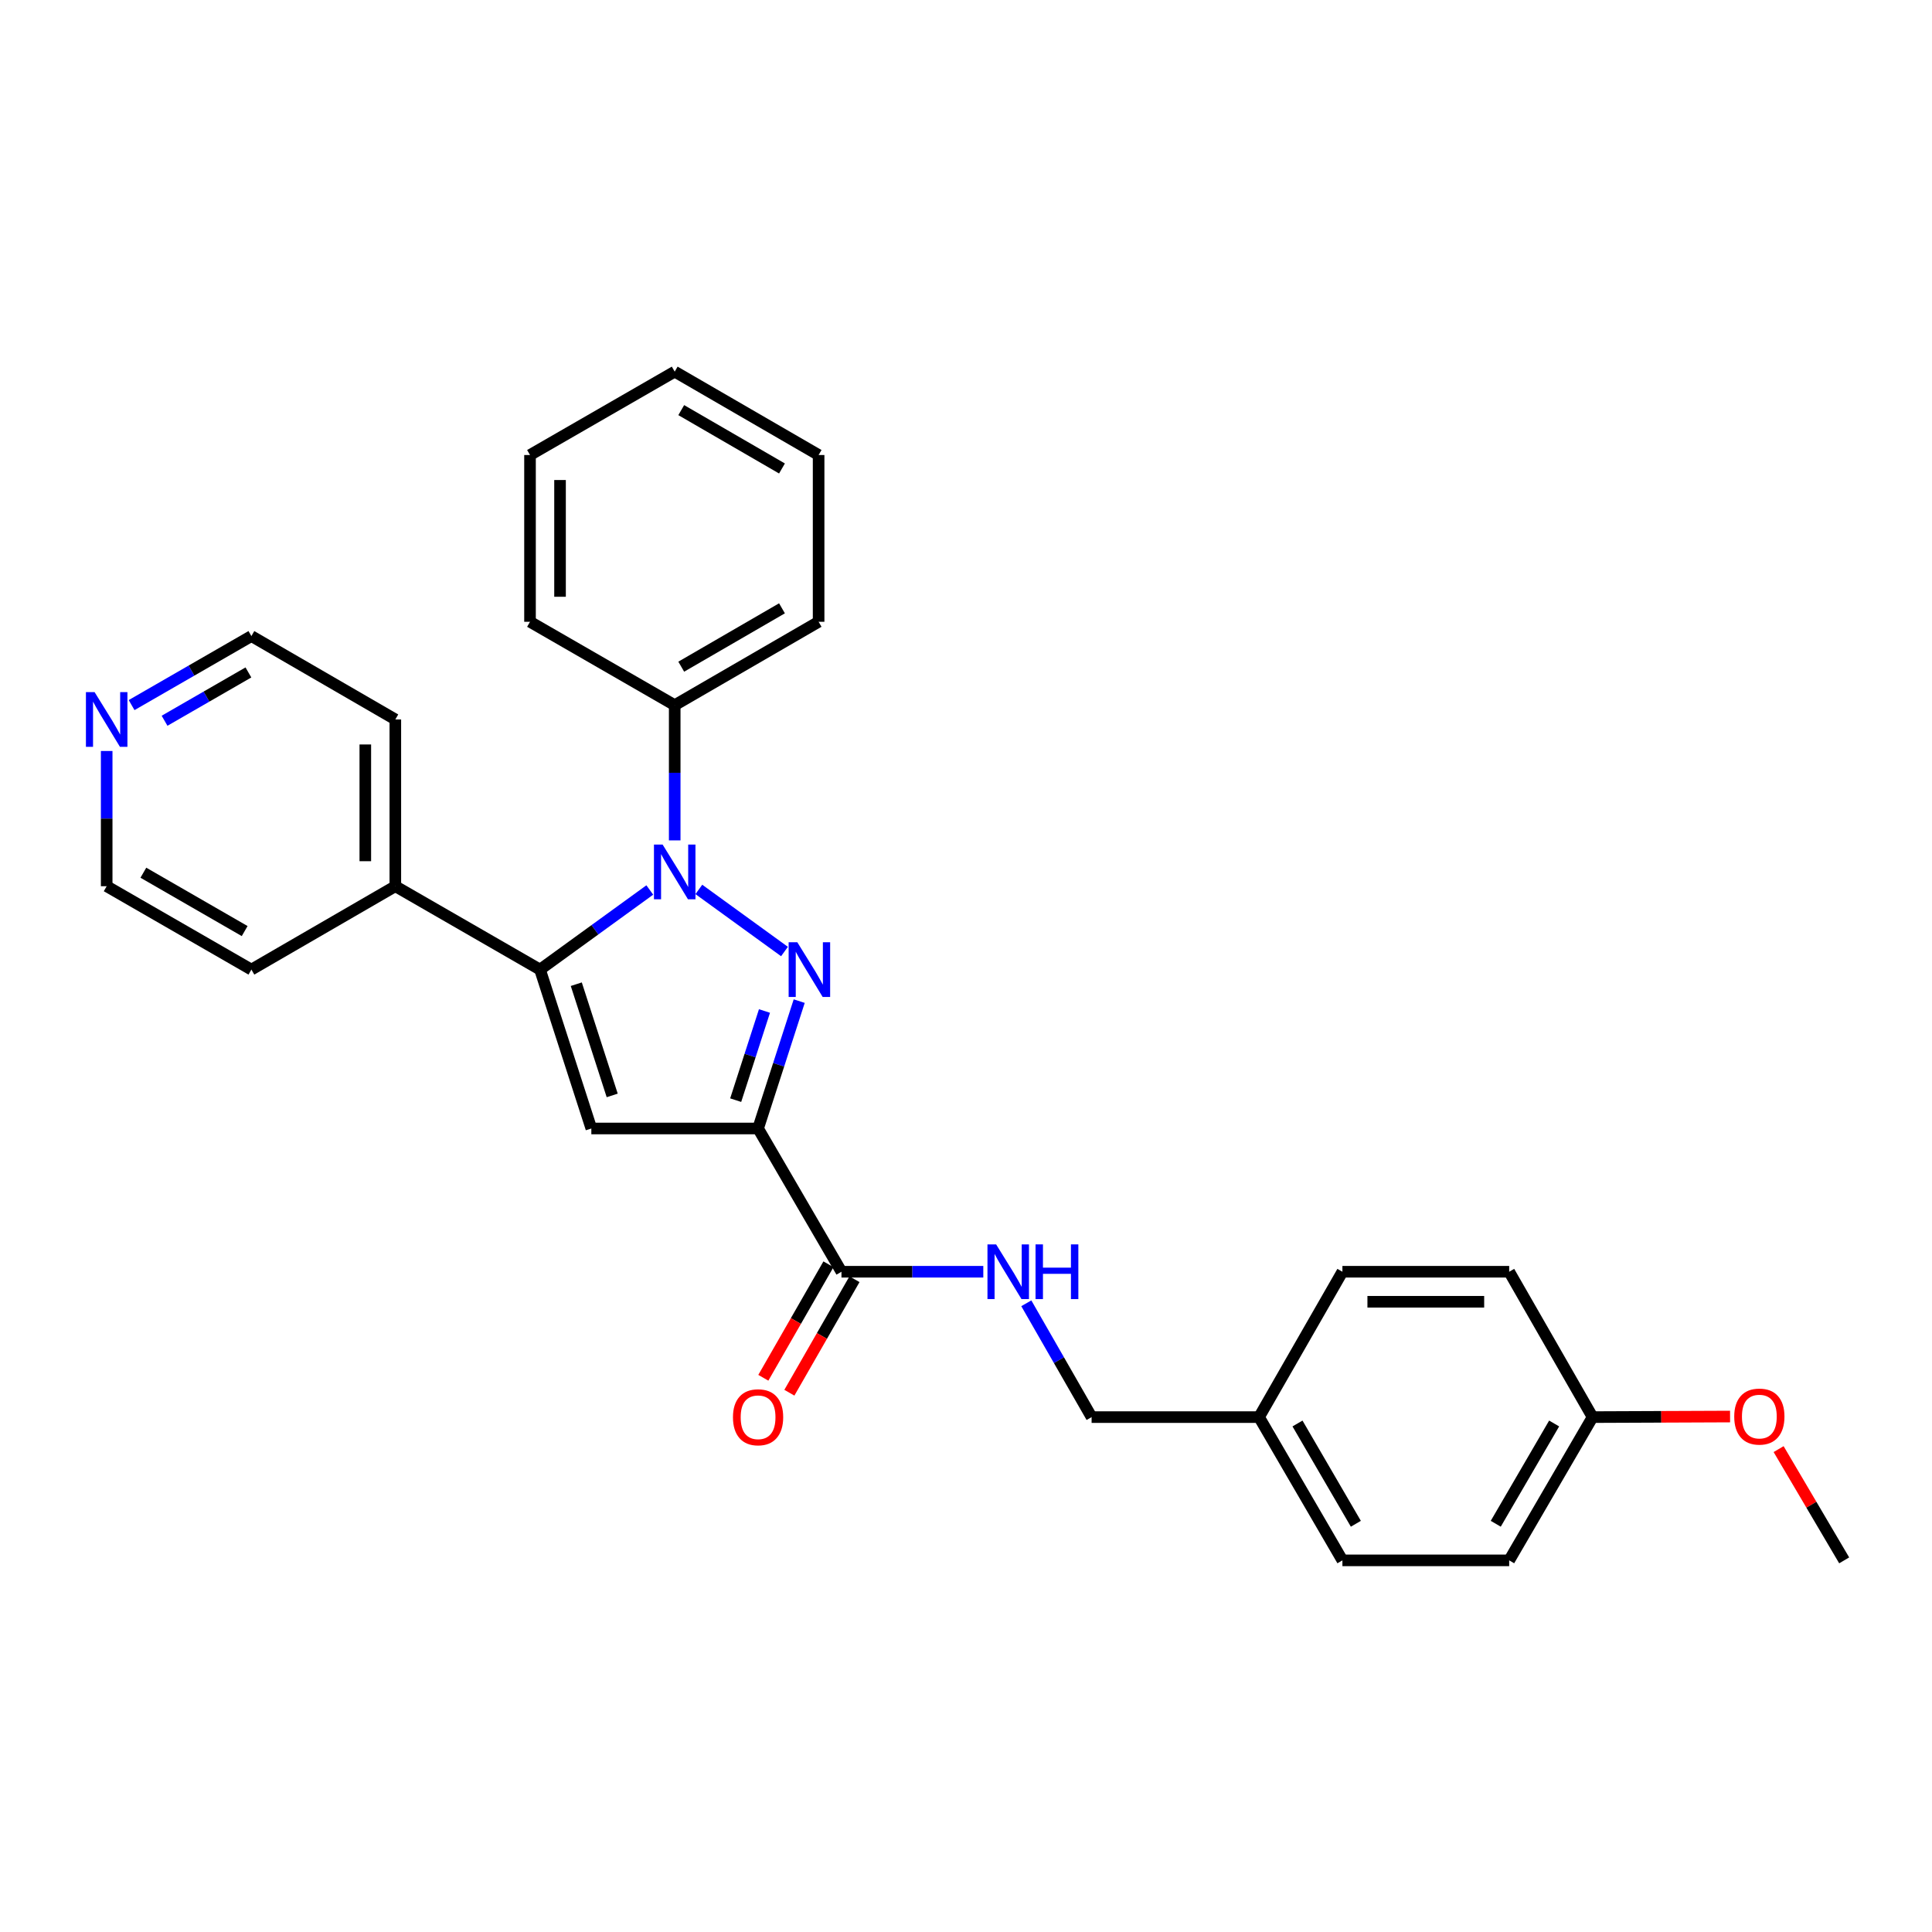 <?xml version='1.0' encoding='iso-8859-1'?>
<svg version='1.1' baseProfile='full'
              xmlns='http://www.w3.org/2000/svg'
                      xmlns:rdkit='http://www.rdkit.org/xml'
                      xmlns:xlink='http://www.w3.org/1999/xlink'
                  xml:space='preserve'
width='1000px' height='1000px' viewBox='0 0 1000 1000'>
<!-- END OF HEADER -->
<rect style='opacity:1.0;fill:#FFFFFF;stroke:none' width='1000' height='1000' x='0' y='0'> </rect>
<path class='bond-0' d='M 406.047,492.507 L 361.722,460.366' style='fill:none;fill-rule:evenodd;stroke:#0000FF;stroke-width:6px;stroke-linecap:butt;stroke-linejoin:miter;stroke-opacity:1' />
<path class='bond-1' d='M 413.669,518.177 L 403.024,551.14' style='fill:none;fill-rule:evenodd;stroke:#0000FF;stroke-width:6px;stroke-linecap:butt;stroke-linejoin:miter;stroke-opacity:1' />
<path class='bond-1' d='M 403.024,551.14 L 392.379,584.103' style='fill:none;fill-rule:evenodd;stroke:#000000;stroke-width:6px;stroke-linecap:butt;stroke-linejoin:miter;stroke-opacity:1' />
<path class='bond-1' d='M 395.69,523.291 L 388.238,546.365' style='fill:none;fill-rule:evenodd;stroke:#0000FF;stroke-width:6px;stroke-linecap:butt;stroke-linejoin:miter;stroke-opacity:1' />
<path class='bond-1' d='M 388.238,546.365 L 380.787,569.439' style='fill:none;fill-rule:evenodd;stroke:#000000;stroke-width:6px;stroke-linecap:butt;stroke-linejoin:miter;stroke-opacity:1' />
<path class='bond-2' d='M 336.334,460.655 L 307.924,481.255' style='fill:none;fill-rule:evenodd;stroke:#0000FF;stroke-width:6px;stroke-linecap:butt;stroke-linejoin:miter;stroke-opacity:1' />
<path class='bond-2' d='M 307.924,481.255 L 279.514,501.856' style='fill:none;fill-rule:evenodd;stroke:#000000;stroke-width:6px;stroke-linecap:butt;stroke-linejoin:miter;stroke-opacity:1' />
<path class='bond-6' d='M 349.227,434.988 L 349.227,399.991' style='fill:none;fill-rule:evenodd;stroke:#0000FF;stroke-width:6px;stroke-linecap:butt;stroke-linejoin:miter;stroke-opacity:1' />
<path class='bond-6' d='M 349.227,399.991 L 349.227,364.994' style='fill:none;fill-rule:evenodd;stroke:#000000;stroke-width:6px;stroke-linecap:butt;stroke-linejoin:miter;stroke-opacity:1' />
<path class='bond-3' d='M 392.379,584.103 L 306.075,584.103' style='fill:none;fill-rule:evenodd;stroke:#000000;stroke-width:6px;stroke-linecap:butt;stroke-linejoin:miter;stroke-opacity:1' />
<path class='bond-4' d='M 392.379,584.103 L 435.539,658.253' style='fill:none;fill-rule:evenodd;stroke:#000000;stroke-width:6px;stroke-linecap:butt;stroke-linejoin:miter;stroke-opacity:1' />
<path class='bond-7' d='M 279.514,501.856 L 204.622,458.704' style='fill:none;fill-rule:evenodd;stroke:#000000;stroke-width:6px;stroke-linecap:butt;stroke-linejoin:miter;stroke-opacity:1' />
<path class='bond-28' d='M 279.514,501.856 L 306.075,584.103' style='fill:none;fill-rule:evenodd;stroke:#000000;stroke-width:6px;stroke-linecap:butt;stroke-linejoin:miter;stroke-opacity:1' />
<path class='bond-28' d='M 298.284,509.418 L 316.877,566.991' style='fill:none;fill-rule:evenodd;stroke:#000000;stroke-width:6px;stroke-linecap:butt;stroke-linejoin:miter;stroke-opacity:1' />
<path class='bond-5' d='M 435.539,658.253 L 472.247,658.253' style='fill:none;fill-rule:evenodd;stroke:#000000;stroke-width:6px;stroke-linecap:butt;stroke-linejoin:miter;stroke-opacity:1' />
<path class='bond-5' d='M 472.247,658.253 L 508.954,658.253' style='fill:none;fill-rule:evenodd;stroke:#0000FF;stroke-width:6px;stroke-linecap:butt;stroke-linejoin:miter;stroke-opacity:1' />
<path class='bond-8' d='M 428.801,654.387 L 411.95,683.761' style='fill:none;fill-rule:evenodd;stroke:#000000;stroke-width:6px;stroke-linecap:butt;stroke-linejoin:miter;stroke-opacity:1' />
<path class='bond-8' d='M 411.95,683.761 L 395.099,713.136' style='fill:none;fill-rule:evenodd;stroke:#FF0000;stroke-width:6px;stroke-linecap:butt;stroke-linejoin:miter;stroke-opacity:1' />
<path class='bond-8' d='M 442.278,662.118 L 425.427,691.493' style='fill:none;fill-rule:evenodd;stroke:#000000;stroke-width:6px;stroke-linecap:butt;stroke-linejoin:miter;stroke-opacity:1' />
<path class='bond-8' d='M 425.427,691.493 L 408.576,720.867' style='fill:none;fill-rule:evenodd;stroke:#FF0000;stroke-width:6px;stroke-linecap:butt;stroke-linejoin:miter;stroke-opacity:1' />
<path class='bond-10' d='M 531.219,674.581 L 548.116,704.036' style='fill:none;fill-rule:evenodd;stroke:#0000FF;stroke-width:6px;stroke-linecap:butt;stroke-linejoin:miter;stroke-opacity:1' />
<path class='bond-10' d='M 548.116,704.036 L 565.013,733.49' style='fill:none;fill-rule:evenodd;stroke:#000000;stroke-width:6px;stroke-linecap:butt;stroke-linejoin:miter;stroke-opacity:1' />
<path class='bond-22' d='M 349.227,364.994 L 423.713,321.833' style='fill:none;fill-rule:evenodd;stroke:#000000;stroke-width:6px;stroke-linecap:butt;stroke-linejoin:miter;stroke-opacity:1' />
<path class='bond-22' d='M 352.61,345.076 L 404.751,314.863' style='fill:none;fill-rule:evenodd;stroke:#000000;stroke-width:6px;stroke-linecap:butt;stroke-linejoin:miter;stroke-opacity:1' />
<path class='bond-23' d='M 349.227,364.994 L 274.335,321.833' style='fill:none;fill-rule:evenodd;stroke:#000000;stroke-width:6px;stroke-linecap:butt;stroke-linejoin:miter;stroke-opacity:1' />
<path class='bond-20' d='M 204.622,458.704 L 130.118,501.856' style='fill:none;fill-rule:evenodd;stroke:#000000;stroke-width:6px;stroke-linecap:butt;stroke-linejoin:miter;stroke-opacity:1' />
<path class='bond-21' d='M 204.622,458.704 L 204.622,372.391' style='fill:none;fill-rule:evenodd;stroke:#000000;stroke-width:6px;stroke-linecap:butt;stroke-linejoin:miter;stroke-opacity:1' />
<path class='bond-21' d='M 189.084,445.757 L 189.084,385.338' style='fill:none;fill-rule:evenodd;stroke:#000000;stroke-width:6px;stroke-linecap:butt;stroke-linejoin:miter;stroke-opacity:1' />
<path class='bond-9' d='M 68.118,364.957 L 99.118,347.094' style='fill:none;fill-rule:evenodd;stroke:#0000FF;stroke-width:6px;stroke-linecap:butt;stroke-linejoin:miter;stroke-opacity:1' />
<path class='bond-9' d='M 99.118,347.094 L 130.118,329.231' style='fill:none;fill-rule:evenodd;stroke:#000000;stroke-width:6px;stroke-linecap:butt;stroke-linejoin:miter;stroke-opacity:1' />
<path class='bond-9' d='M 85.176,373.061 L 106.876,360.557' style='fill:none;fill-rule:evenodd;stroke:#0000FF;stroke-width:6px;stroke-linecap:butt;stroke-linejoin:miter;stroke-opacity:1' />
<path class='bond-9' d='M 106.876,360.557 L 128.576,348.052' style='fill:none;fill-rule:evenodd;stroke:#000000;stroke-width:6px;stroke-linecap:butt;stroke-linejoin:miter;stroke-opacity:1' />
<path class='bond-30' d='M 55.217,388.709 L 55.217,423.707' style='fill:none;fill-rule:evenodd;stroke:#0000FF;stroke-width:6px;stroke-linecap:butt;stroke-linejoin:miter;stroke-opacity:1' />
<path class='bond-30' d='M 55.217,423.707 L 55.217,458.704' style='fill:none;fill-rule:evenodd;stroke:#000000;stroke-width:6px;stroke-linecap:butt;stroke-linejoin:miter;stroke-opacity:1' />
<path class='bond-11' d='M 565.013,733.49 L 651.679,733.49' style='fill:none;fill-rule:evenodd;stroke:#000000;stroke-width:6px;stroke-linecap:butt;stroke-linejoin:miter;stroke-opacity:1' />
<path class='bond-13' d='M 651.679,733.49 L 694.831,658.253' style='fill:none;fill-rule:evenodd;stroke:#000000;stroke-width:6px;stroke-linecap:butt;stroke-linejoin:miter;stroke-opacity:1' />
<path class='bond-14' d='M 651.679,733.49 L 694.831,807.64' style='fill:none;fill-rule:evenodd;stroke:#000000;stroke-width:6px;stroke-linecap:butt;stroke-linejoin:miter;stroke-opacity:1' />
<path class='bond-14' d='M 671.581,736.797 L 701.787,788.702' style='fill:none;fill-rule:evenodd;stroke:#000000;stroke-width:6px;stroke-linecap:butt;stroke-linejoin:miter;stroke-opacity:1' />
<path class='bond-12' d='M 824.321,733.49 L 781.152,807.64' style='fill:none;fill-rule:evenodd;stroke:#000000;stroke-width:6px;stroke-linecap:butt;stroke-linejoin:miter;stroke-opacity:1' />
<path class='bond-12' d='M 804.418,736.795 L 774.2,788.7' style='fill:none;fill-rule:evenodd;stroke:#000000;stroke-width:6px;stroke-linecap:butt;stroke-linejoin:miter;stroke-opacity:1' />
<path class='bond-17' d='M 824.321,733.49 L 859.899,733.344' style='fill:none;fill-rule:evenodd;stroke:#000000;stroke-width:6px;stroke-linecap:butt;stroke-linejoin:miter;stroke-opacity:1' />
<path class='bond-17' d='M 859.899,733.344 L 895.476,733.198' style='fill:none;fill-rule:evenodd;stroke:#FF0000;stroke-width:6px;stroke-linecap:butt;stroke-linejoin:miter;stroke-opacity:1' />
<path class='bond-31' d='M 824.321,733.49 L 781.152,658.253' style='fill:none;fill-rule:evenodd;stroke:#000000;stroke-width:6px;stroke-linecap:butt;stroke-linejoin:miter;stroke-opacity:1' />
<path class='bond-16' d='M 694.831,658.253 L 781.152,658.253' style='fill:none;fill-rule:evenodd;stroke:#000000;stroke-width:6px;stroke-linecap:butt;stroke-linejoin:miter;stroke-opacity:1' />
<path class='bond-16' d='M 707.779,673.79 L 768.204,673.79' style='fill:none;fill-rule:evenodd;stroke:#000000;stroke-width:6px;stroke-linecap:butt;stroke-linejoin:miter;stroke-opacity:1' />
<path class='bond-15' d='M 694.831,807.64 L 781.152,807.64' style='fill:none;fill-rule:evenodd;stroke:#000000;stroke-width:6px;stroke-linecap:butt;stroke-linejoin:miter;stroke-opacity:1' />
<path class='bond-24' d='M 920.608,750.058 L 937.576,778.849' style='fill:none;fill-rule:evenodd;stroke:#FF0000;stroke-width:6px;stroke-linecap:butt;stroke-linejoin:miter;stroke-opacity:1' />
<path class='bond-24' d='M 937.576,778.849 L 954.545,807.64' style='fill:none;fill-rule:evenodd;stroke:#000000;stroke-width:6px;stroke-linecap:butt;stroke-linejoin:miter;stroke-opacity:1' />
<path class='bond-18' d='M 130.118,329.231 L 204.622,372.391' style='fill:none;fill-rule:evenodd;stroke:#000000;stroke-width:6px;stroke-linecap:butt;stroke-linejoin:miter;stroke-opacity:1' />
<path class='bond-19' d='M 55.217,458.704 L 130.118,501.856' style='fill:none;fill-rule:evenodd;stroke:#000000;stroke-width:6px;stroke-linecap:butt;stroke-linejoin:miter;stroke-opacity:1' />
<path class='bond-19' d='M 74.209,451.713 L 126.639,481.92' style='fill:none;fill-rule:evenodd;stroke:#000000;stroke-width:6px;stroke-linecap:butt;stroke-linejoin:miter;stroke-opacity:1' />
<path class='bond-26' d='M 423.713,321.833 L 423.713,235.512' style='fill:none;fill-rule:evenodd;stroke:#000000;stroke-width:6px;stroke-linecap:butt;stroke-linejoin:miter;stroke-opacity:1' />
<path class='bond-25' d='M 274.335,321.833 L 274.335,235.512' style='fill:none;fill-rule:evenodd;stroke:#000000;stroke-width:6px;stroke-linecap:butt;stroke-linejoin:miter;stroke-opacity:1' />
<path class='bond-25' d='M 289.873,308.885 L 289.873,248.46' style='fill:none;fill-rule:evenodd;stroke:#000000;stroke-width:6px;stroke-linecap:butt;stroke-linejoin:miter;stroke-opacity:1' />
<path class='bond-27' d='M 274.335,235.512 L 349.227,192.36' style='fill:none;fill-rule:evenodd;stroke:#000000;stroke-width:6px;stroke-linecap:butt;stroke-linejoin:miter;stroke-opacity:1' />
<path class='bond-29' d='M 423.713,235.512 L 349.227,192.36' style='fill:none;fill-rule:evenodd;stroke:#000000;stroke-width:6px;stroke-linecap:butt;stroke-linejoin:miter;stroke-opacity:1' />
<path class='bond-29' d='M 404.752,242.484 L 352.611,212.277' style='fill:none;fill-rule:evenodd;stroke:#000000;stroke-width:6px;stroke-linecap:butt;stroke-linejoin:miter;stroke-opacity:1' />
<path  class='atom-0' d='M 412.68 487.696
L 421.96 502.696
Q 422.88 504.176, 424.36 506.856
Q 425.84 509.536, 425.92 509.696
L 425.92 487.696
L 429.68 487.696
L 429.68 516.016
L 425.8 516.016
L 415.84 499.616
Q 414.68 497.696, 413.44 495.496
Q 412.24 493.296, 411.88 492.616
L 411.88 516.016
L 408.2 516.016
L 408.2 487.696
L 412.68 487.696
' fill='#0000FF'/>
<path  class='atom-1' d='M 342.967 437.146
L 352.247 452.146
Q 353.167 453.626, 354.647 456.306
Q 356.127 458.986, 356.207 459.146
L 356.207 437.146
L 359.967 437.146
L 359.967 465.466
L 356.087 465.466
L 346.127 449.066
Q 344.967 447.146, 343.727 444.946
Q 342.527 442.746, 342.167 442.066
L 342.167 465.466
L 338.487 465.466
L 338.487 437.146
L 342.967 437.146
' fill='#0000FF'/>
<path  class='atom-6' d='M 515.592 644.093
L 524.872 659.093
Q 525.792 660.573, 527.272 663.253
Q 528.752 665.933, 528.832 666.093
L 528.832 644.093
L 532.592 644.093
L 532.592 672.413
L 528.712 672.413
L 518.752 656.013
Q 517.592 654.093, 516.352 651.893
Q 515.152 649.693, 514.792 649.013
L 514.792 672.413
L 511.112 672.413
L 511.112 644.093
L 515.592 644.093
' fill='#0000FF'/>
<path  class='atom-6' d='M 535.992 644.093
L 539.832 644.093
L 539.832 656.133
L 554.312 656.133
L 554.312 644.093
L 558.152 644.093
L 558.152 672.413
L 554.312 672.413
L 554.312 659.333
L 539.832 659.333
L 539.832 672.413
L 535.992 672.413
L 535.992 644.093
' fill='#0000FF'/>
<path  class='atom-9' d='M 379.379 733.57
Q 379.379 726.77, 382.739 722.97
Q 386.099 719.17, 392.379 719.17
Q 398.659 719.17, 402.019 722.97
Q 405.379 726.77, 405.379 733.57
Q 405.379 740.45, 401.979 744.37
Q 398.579 748.25, 392.379 748.25
Q 386.139 748.25, 382.739 744.37
Q 379.379 740.49, 379.379 733.57
M 392.379 745.05
Q 396.699 745.05, 399.019 742.17
Q 401.379 739.25, 401.379 733.57
Q 401.379 728.01, 399.019 725.21
Q 396.699 722.37, 392.379 722.37
Q 388.059 722.37, 385.699 725.17
Q 383.379 727.97, 383.379 733.57
Q 383.379 739.29, 385.699 742.17
Q 388.059 745.05, 392.379 745.05
' fill='#FF0000'/>
<path  class='atom-10' d='M 48.957 358.231
L 58.237 373.231
Q 59.157 374.711, 60.637 377.391
Q 62.117 380.071, 62.197 380.231
L 62.197 358.231
L 65.957 358.231
L 65.957 386.551
L 62.077 386.551
L 52.117 370.151
Q 50.957 368.231, 49.717 366.031
Q 48.517 363.831, 48.157 363.151
L 48.157 386.551
L 44.477 386.551
L 44.477 358.231
L 48.957 358.231
' fill='#0000FF'/>
<path  class='atom-18' d='M 897.634 733.216
Q 897.634 726.416, 900.994 722.616
Q 904.354 718.816, 910.634 718.816
Q 916.914 718.816, 920.274 722.616
Q 923.634 726.416, 923.634 733.216
Q 923.634 740.096, 920.234 744.016
Q 916.834 747.896, 910.634 747.896
Q 904.394 747.896, 900.994 744.016
Q 897.634 740.136, 897.634 733.216
M 910.634 744.696
Q 914.954 744.696, 917.274 741.816
Q 919.634 738.896, 919.634 733.216
Q 919.634 727.656, 917.274 724.856
Q 914.954 722.016, 910.634 722.016
Q 906.314 722.016, 903.954 724.816
Q 901.634 727.616, 901.634 733.216
Q 901.634 738.936, 903.954 741.816
Q 906.314 744.696, 910.634 744.696
' fill='#FF0000'/>
</svg>
